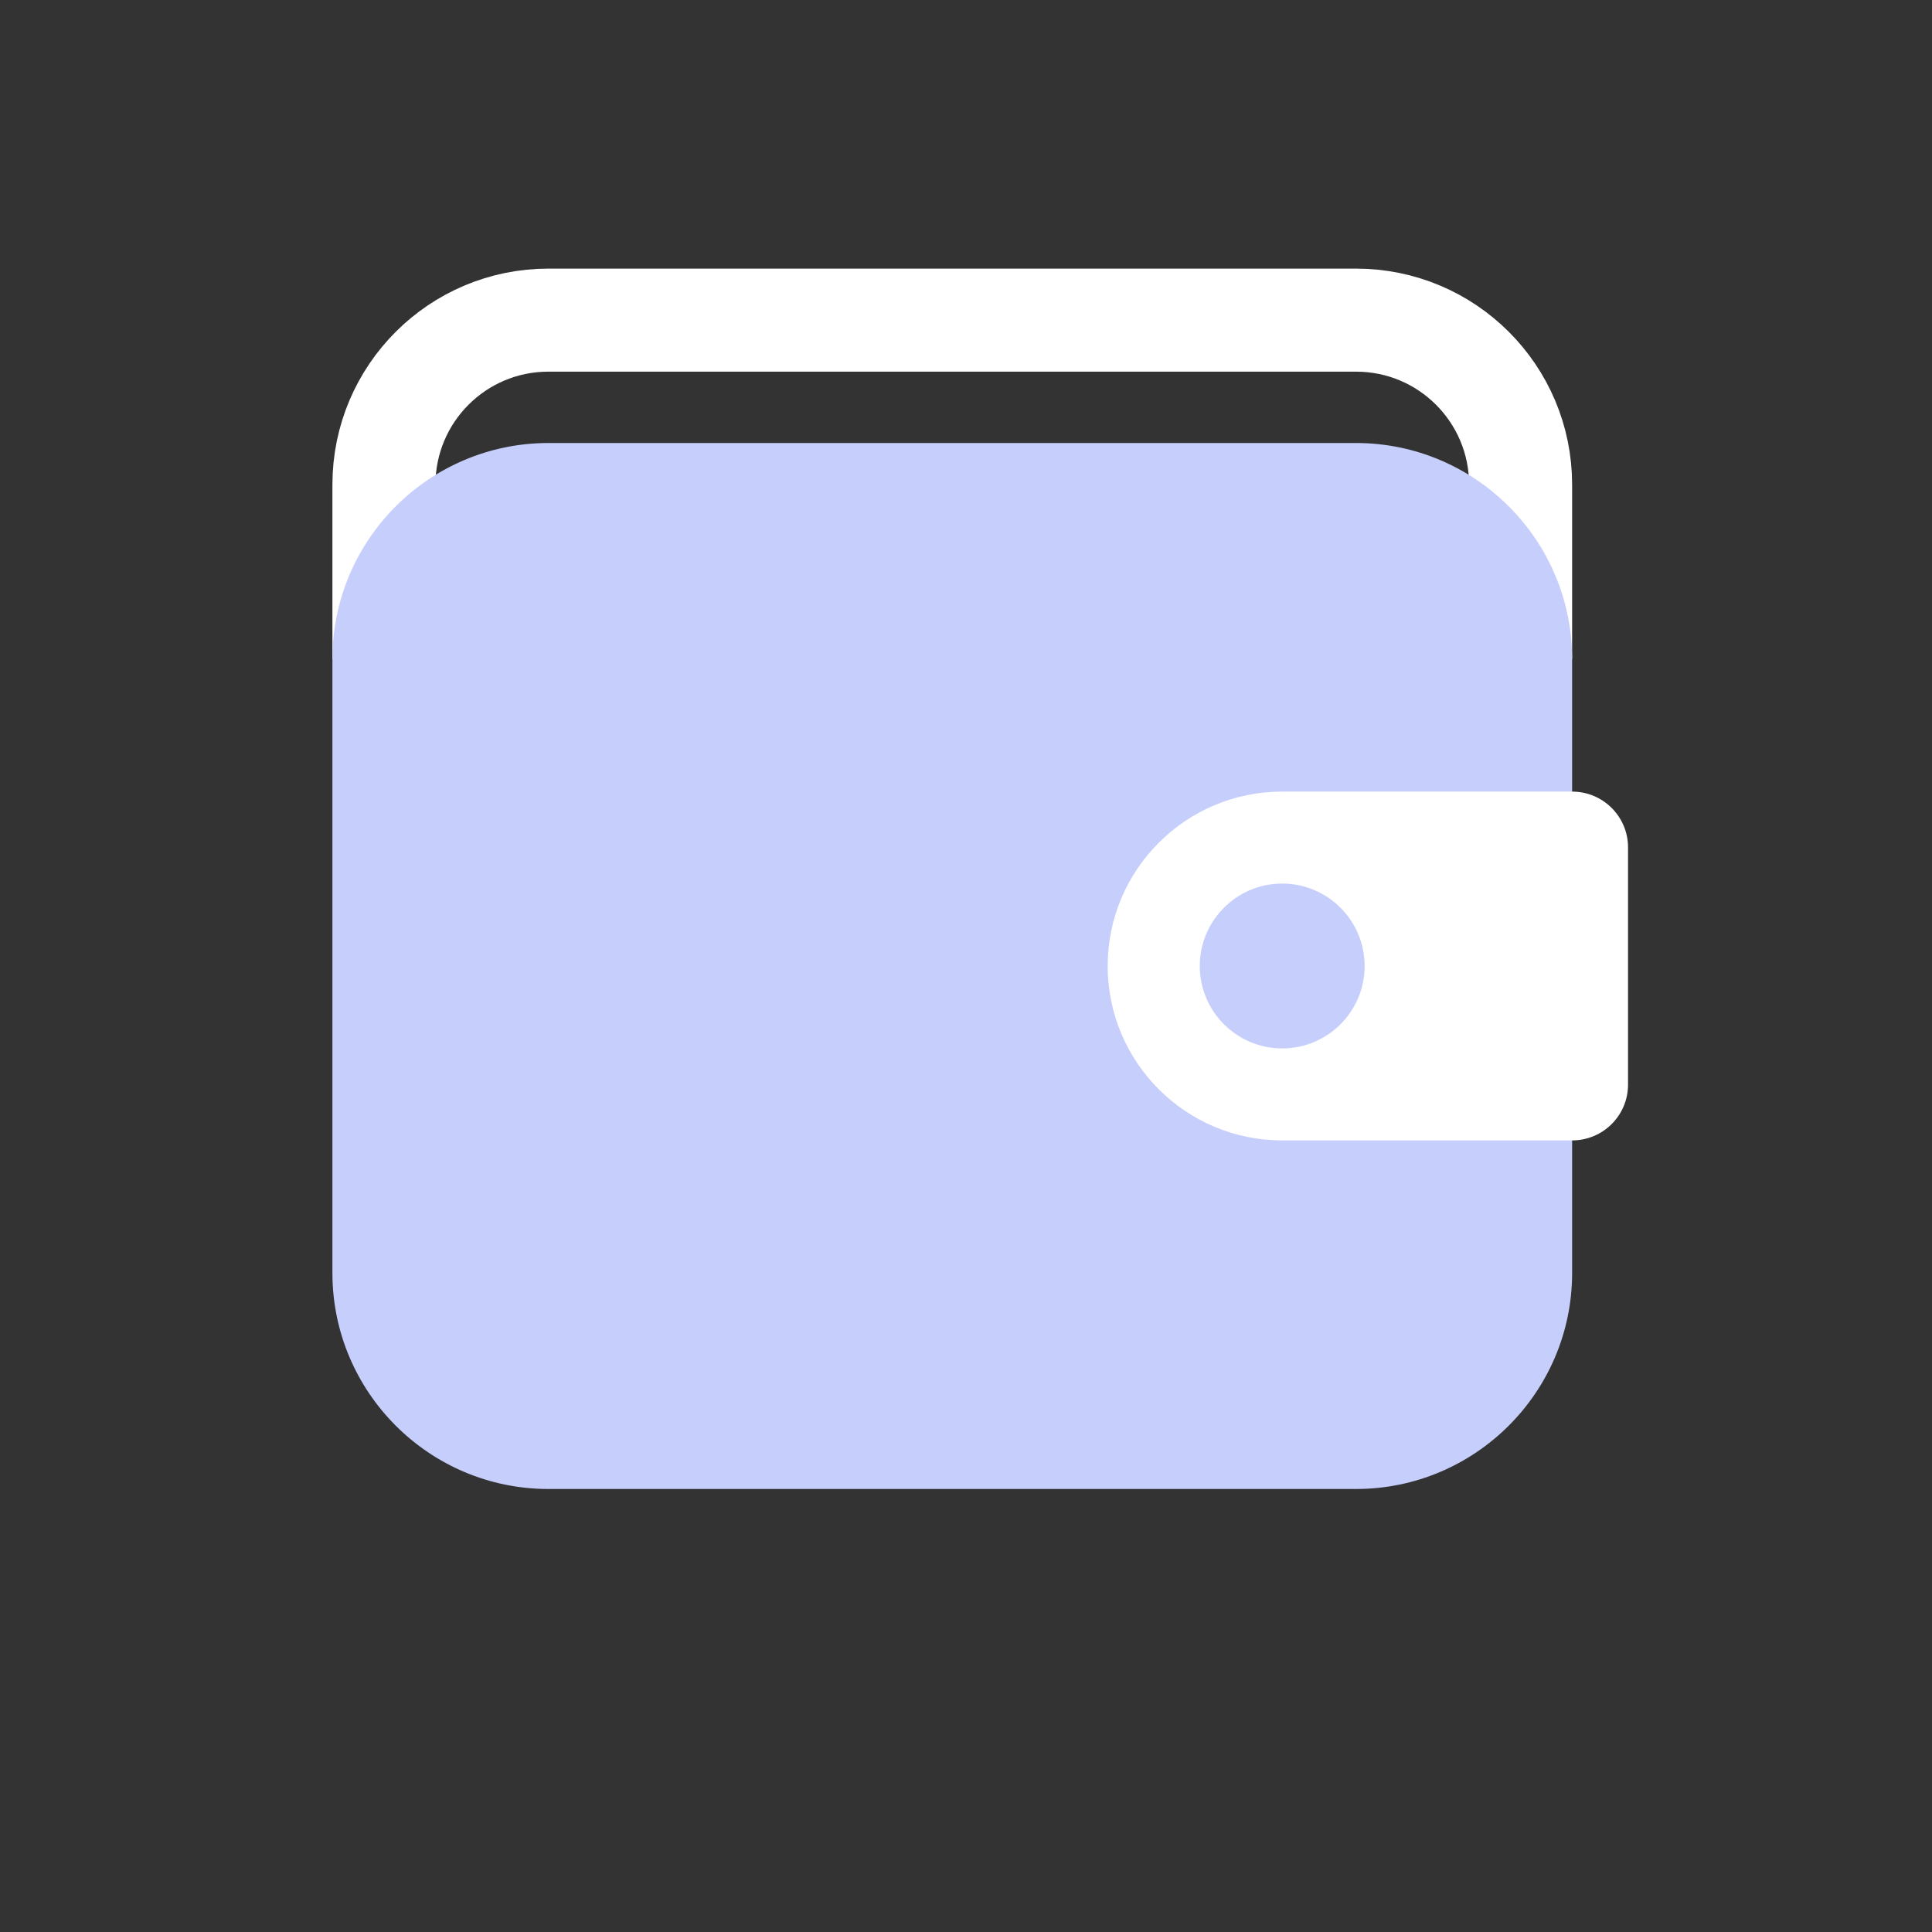 <svg width="150" height="150" viewBox="0 0 150 150" fill="none" xmlns="http://www.w3.org/2000/svg">
<rect x="0" y="0" width="150" height="150" fill="#333333" stroke="none"/>
<path d="M29.809 51.166V37.625C29.809 30.565 35.529 24.855 42.579 24.855H105.279C112.339 24.855 118.059 30.565 118.059 37.625V51.166" stroke="white" stroke-width="8" stroke-miterlimit="10"/>
<path d="M122.059 51.166V98.835C122.059 108.086 114.529 115.605 105.279 115.605H42.579C33.329 115.605 25.809 108.086 25.809 98.835V51.166C25.809 41.916 33.329 34.395 42.579 34.395H105.279C114.529 34.395 122.059 41.916 122.059 51.166Z" fill="#C6CFFC"/>
<path d="M122.06 61.46H99.55C95.81 61.46 92.42 62.97 89.97 65.43C87.52 67.87 86 71.26 86 75C86 82.48 92.07 88.54 99.55 88.54H122.06C124.46 88.54 126.4 86.6 126.4 84.21V65.79C126.4 63.4 124.46 61.46 122.06 61.46ZM99.55 81.4C96.02 81.4 93.15 78.53 93.15 75C93.15 71.47 96.02 68.6 99.55 68.6C103.08 68.6 105.95 71.47 105.95 75C105.95 78.53 103.08 81.4 99.55 81.4Z" fill="white"/>
</svg>
